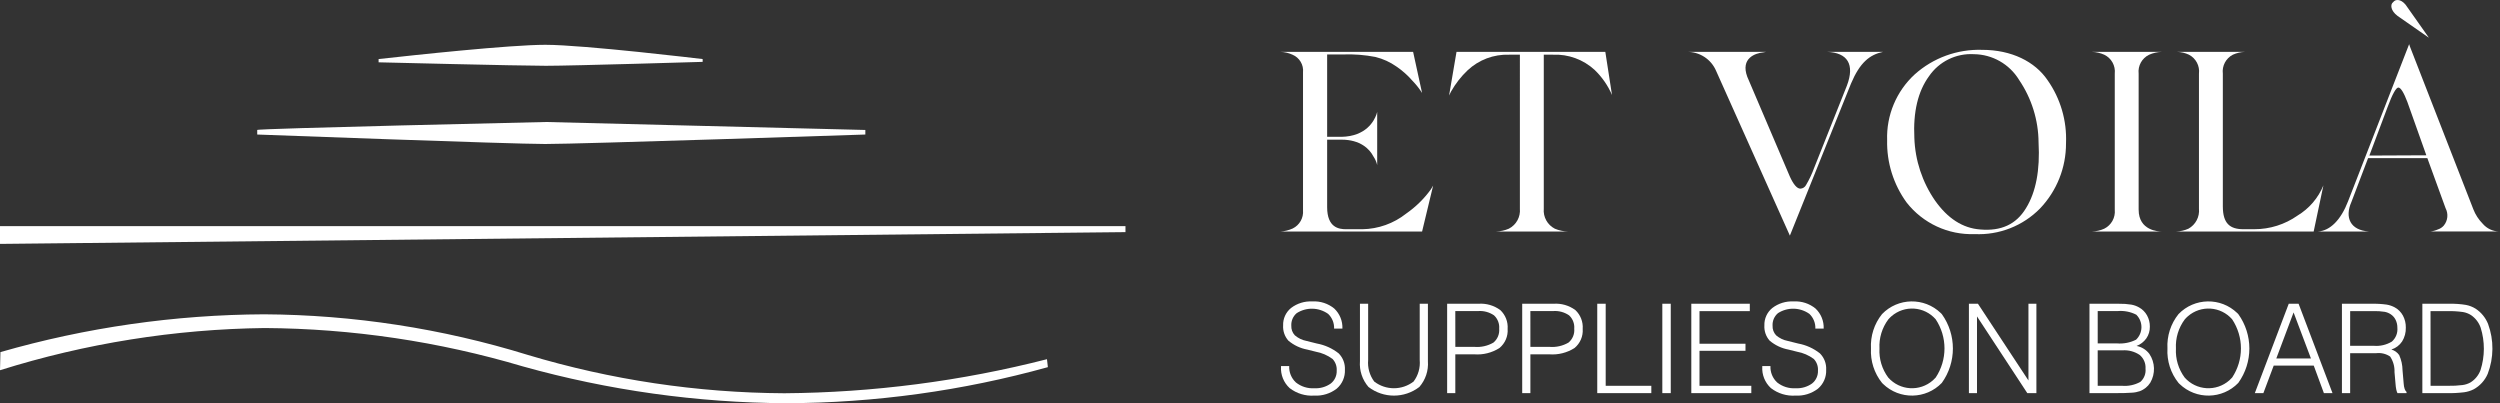 <?xml version="1.0" encoding="utf-8"?>
<!-- Generator: Adobe Illustrator 16.0.0, SVG Export Plug-In . SVG Version: 6.00 Build 0)  -->
<!DOCTYPE svg PUBLIC "-//W3C//DTD SVG 1.1//EN" "http://www.w3.org/Graphics/SVG/1.1/DTD/svg11.dtd">
<svg version="1.1" id="Livello_1" xmlns="http://www.w3.org/2000/svg" xmlns:xlink="http://www.w3.org/1999/xlink" x="0px" y="0px"
	 width="391.082px" height="63.074px" viewBox="0 0 391.082 63.074" enable-background="new 0 0 391.082 63.074"
	 xml:space="preserve">
<rect x="0" y="0" width="391.082" height="63.074" fill="#333333" stroke="none"/>
<g transform="translate(-47.228 -78.891)">
	<g transform="translate(47.228 85.898)">
		<path fill="#FFFFFF" d="M40.238,14.038c0,0,39.746,1.481,45.04,1.481c5.6,0,50.09-1.481,50.09-1.481v-0.714l-49.964-1.248
			c0,0-45.328,1.02-45.165,1.248L40.238,14.038z"/>
		<path fill="#FFFFFF" d="M59.226,2.742c0,0,22.04,0.543,26.179,0.543c4.139,0,24.513-0.614,24.513-0.614V2.232
			c0,0-18.584-2.23-24.6-2.23c-5.589,0-20.6,1.619-26.093,2.23L59.226,2.742z"/>
		<path fill="#FFFFFF" d="M0,31.147l176.06-1.842v-0.933H0V31.147z"/>
		<path fill="#FFFFFF" d="M41.299,42.161c13.979,0.082,27.871,2.219,41.229,6.342c13.032,3.915,26.558,5.938,40.164,6.008
			c13.862-0.102,27.66-1.891,41.089-5.328l0.14,1.244c-13.332,3.702-27.101,5.6-40.938,5.641c-13.929-0.073-27.785-2.01-41.2-5.76
			c-13.117-3.896-26.718-5.915-40.4-6c-14.042,0.174-27.984,2.398-41.384,6.6l0.069-2.836
			C13.475,44.218,27.349,42.229,41.299,42.161"/>
	</g>
	<g transform="translate(247.531 78.891)">
		<path fill="#FFFFFF" d="M23.525,29.633l0.362-0.6l-1.728,7.186h-22.16c0.667-0.04,1.32-0.203,1.928-0.48
			c1.072-0.527,1.711-1.66,1.605-2.852v-21.56c0.121-1.185-0.547-2.31-1.646-2.77C1.294,8.284,0.652,8.134-0.001,8.116h20.756
			l1.4,6.423c-0.441-0.692-0.953-1.338-1.525-1.927c-0.731-0.84-1.568-1.582-2.489-2.208c-0.981-0.692-2.085-1.196-3.251-1.485
			c-1.679-0.332-3.391-0.466-5.1-0.4H7.306v12.886h2.248c3.854-0.08,5.1-2.488,5.46-3.492l0.121-0.4v8.31
			c-0.114-0.488-0.317-0.951-0.601-1.365c-0.6-1.164-2.047-2.609-4.978-2.609H7.306v10.558c0,3.212,1.848,3.452,2.971,3.452h2.529
			c2.496-0.037,4.909-0.898,6.865-2.448C21.159,32.377,22.462,31.1,23.525,29.633z"/>
		<path fill="#FFFFFF" d="M50.823,8.116l1.045,6.744c-0.639-1.48-1.566-2.817-2.729-3.934c-1.769-1.618-4.104-2.47-6.5-2.369h-1.444
			v24.087c-0.117,1.297,0.566,2.536,1.726,3.131c0.649,0.274,1.344,0.424,2.048,0.441H33.723c0.69-0.019,1.372-0.168,2.007-0.441
			c1.16-0.595,1.842-1.834,1.727-3.131V8.557h-1.686c-2.407-0.083-4.747,0.799-6.5,2.449c-1.015,0.965-1.881,2.074-2.57,3.291
			l-0.321,0.643l1.163-6.825L50.823,8.116z"/>
		<path fill="#FFFFFF" d="M68.169,11.126c-0.779-1.871-2.631-3.068-4.657-3.01h12.444l-0.44,0.08c-1.2,0.12-3.573,0.883-2.489,3.813
			l6.664,15.616c0.563,1.245,1.125,1.887,1.646,1.887c0.373-0.018,0.709-0.232,0.883-0.563c0.512-0.868,0.941-1.782,1.285-2.729
			l5.1-12.806c1.285-3.373,0.081-5.179-3.092-5.3h8.752c-2.088,0.441-3.613,1.646-5.018,4.978l-9.555,23.767L68.169,11.126z"/>
		<path fill="#FFFFFF" d="M119.997,12.531c2.029,2.882,3.045,6.355,2.892,9.876c0.017,3.796-1.437,7.451-4.056,10.2
			c-2.684,2.734-6.408,4.195-10.236,4.014c-4.133,0.152-8.088-1.684-10.639-4.938c-2.059-2.83-3.131-6.257-3.051-9.755
			c-0.131-3.888,1.439-7.64,4.299-10.277c2.892-2.598,6.674-3.978,10.559-3.854C114.378,7.794,118.031,9.641,119.997,12.531z
			 M115.542,12.491c-1.506-2.467-4.176-3.984-7.064-4.015c-2.785-0.161-5.451,1.149-7.025,3.452
			c-1.727,2.369-2.489,5.581-2.289,9.636c0.115,3.523,1.244,6.938,3.252,9.835c1.967,2.77,4.3,4.3,7.066,4.5
			c3.25,0.281,5.619-0.799,7.146-3.332c1.565-2.529,2.207-5.981,1.967-10.276c-0.022-3.497-1.085-6.909-3.054-9.799H115.542z"/>
		<path fill="#FFFFFF" d="M134.251,32.805c0,3.293,3.131,3.412,3.613,3.412h-10.92c0.664-0.021,1.318-0.17,1.926-0.441
			c1.111-0.554,1.766-1.734,1.646-2.971V11.528c0.141-1.24-0.52-2.432-1.646-2.97c-0.607-0.271-1.262-0.42-1.926-0.441h10.92
			c-0.678,0.02-1.346,0.169-1.967,0.441c-1.127,0.538-1.787,1.73-1.646,2.97V32.805z"/>
		<path fill="#FFFFFF" d="M152.357,35.855c2.414,0.004,4.77-0.738,6.744-2.127c1.828-1.1,3.25-2.762,4.055-4.737l-1.525,7.226
			h-21.518c0.666-0.021,1.32-0.17,1.928-0.441c1.125-0.62,1.773-1.852,1.646-3.131V11.528c0.148-1.22-0.475-2.404-1.566-2.97
			c-0.58-0.272-1.208-0.422-1.848-0.441h10.6c-0.65,0.022-1.293,0.172-1.887,0.441c-1.091,0.565-1.715,1.75-1.565,2.97v20.756
			c0,2.688,1.124,3.573,3.211,3.573L152.357,35.855z"/>
		<path fill="#FFFFFF" d="M186.603,32.725c0.332,0.856,0.838,1.636,1.485,2.287c0.636,0.738,1.555,1.174,2.528,1.2h-10.758
			c0.416-0.04,0.82-0.148,1.201-0.321c0.355-0.111,0.675-0.319,0.922-0.6c0.637-0.77,0.748-1.847,0.281-2.73l-2.85-7.828h-9.268
			l-2.609,6.864c-1.084,2.449-0.16,4.417,2.729,4.617h-7.948c1.887-0.12,3.572-1.806,4.699-4.737l9.551-24.568l0.119,0.361
			L186.603,32.725z M173.195,16.746l-2.851,7.588l8.912-0.041l-2.97-8.35c-0.563-1.485-1.045-2.248-1.405-2.248
			S173.956,14.698,173.195,16.746z M174.76,2.494c-1.084-0.8-1.2-1.807-0.683-2.168c0.522-0.642,1.527-0.321,2.209,0.8l3.371,4.777
			L174.76,2.494z M190.616,36.216L190.616,36.216z"/>
	</g>
	<g transform="translate(247.619 126.043)">
		<path fill="#FFFFFF" d="M0,10.109h1.28c-0.043,0.966,0.338,1.903,1.045,2.563c0.816,0.651,1.844,0.977,2.886,0.91
			c0.915,0.053,1.819-0.206,2.567-0.734c0.621-0.484,0.969-1.239,0.935-2.025c0.047-0.674-0.19-1.334-0.655-1.824
			C7.286,8.427,6.394,8.04,5.448,7.869l-1.33-0.332c-1.094-0.201-2.115-0.684-2.965-1.4C0.573,5.482,0.278,4.623,0.332,3.75
			C0.296,2.697,0.757,1.688,1.575,1.025C2.527,0.301,3.704-0.062,4.898,0c1.248-0.074,2.477,0.325,3.441,1.119
			c0.854,0.813,1.316,1.955,1.268,3.133H8.306C8.34,3.387,8.001,2.55,7.376,1.952C5.913,0.914,3.968,0.868,2.458,1.834
			C1.886,2.317,1.572,3.041,1.612,3.789c-0.029,0.559,0.17,1.104,0.552,1.513C2.685,5.75,3.313,6.053,3.987,6.181L5.62,6.589
			c1.242,0.228,2.408,0.755,3.4,1.538c0.674,0.677,1.029,1.608,0.978,2.563c0.052,1.133-0.423,2.227-1.286,2.961
			c-1.005,0.77-2.252,1.154-3.516,1.082c-1.382,0.091-2.749-0.326-3.844-1.173c-0.934-0.857-1.428-2.091-1.349-3.354L0,10.109z"/>
		<path fill="#FFFFFF" d="M12.351,0.366h1.281v8.801c-0.106,1.202,0.232,2.401,0.954,3.369c1.813,1.393,4.337,1.393,6.151,0
			c0.727-0.965,1.07-2.166,0.963-3.369V0.366h1.281v8.989c0.109,1.467-0.373,2.916-1.338,4.025c-2.346,1.807-5.614,1.807-7.959,0
			c-0.965-1.112-1.445-2.562-1.334-4.029V0.366z"/>
		<path fill="#FFFFFF" d="M25.989,14.343V0.366h4.879c1.227-0.092,2.445,0.259,3.436,0.987c0.807,0.757,1.229,1.839,1.148,2.942
			c0.085,1.149-0.395,2.269-1.286,3c-1.169,0.74-2.546,1.086-3.925,0.982h-2.973v6.065H25.989z M27.271,7.11h2.989
			c1.035,0.086,2.071-0.147,2.97-0.669c0.639-0.53,0.976-1.342,0.9-2.169c0.066-0.784-0.23-1.557-0.807-2.093
			c-0.737-0.505-1.625-0.741-2.516-0.669h-3.541L27.271,7.11z"/>
		<path fill="#FFFFFF" d="M37.732,14.343V0.366h4.879c1.227-0.092,2.445,0.259,3.436,0.987c0.807,0.757,1.229,1.839,1.148,2.942
			c0.085,1.149-0.395,2.269-1.287,3c-1.168,0.74-2.545,1.085-3.924,0.982h-2.972v6.065H37.732z M39.012,7.11h2.99
			c1.035,0.086,2.071-0.147,2.97-0.669c0.639-0.53,0.976-1.342,0.9-2.169c0.066-0.784-0.231-1.557-0.807-2.093
			c-0.738-0.505-1.625-0.741-2.516-0.669h-3.54L39.012,7.11z"/>
		<path fill="#FFFFFF" d="M49.472,14.343V0.366h1.32V13.2h7.139v1.147L49.472,14.343z"/>
		<path fill="#FFFFFF" d="M59.651,14.343V0.366h1.319v13.982L59.651,14.343z"/>
		<path fill="#FFFFFF" d="M64.185,14.343V0.366h9.151v1.148h-7.869v5.1h7.194v1.111h-7.194v5.477h8.106v1.148L64.185,14.343z"/>
		<path fill="#FFFFFF" d="M75.284,10.109h1.281c-0.043,0.966,0.338,1.903,1.045,2.563c0.816,0.651,1.844,0.977,2.886,0.91
			c0.915,0.053,1.819-0.206,2.567-0.734c0.621-0.484,0.969-1.239,0.935-2.025c0.046-0.674-0.19-1.334-0.655-1.824
			c-0.771-0.571-1.664-0.958-2.609-1.129l-1.33-0.332c-1.094-0.201-2.115-0.684-2.965-1.4c-0.58-0.655-0.875-1.514-0.822-2.387
			c-0.035-1.054,0.425-2.063,1.244-2.726C77.812,0.301,78.989-0.062,80.183,0c1.248-0.074,2.477,0.325,3.441,1.119
			c0.854,0.813,1.315,1.955,1.268,3.133h-1.301c0.033-0.865-0.305-1.702-0.93-2.301c-1.463-1.037-3.408-1.084-4.918-0.117
			c-0.572,0.482-0.886,1.207-0.846,1.955c-0.029,0.559,0.17,1.104,0.551,1.513c0.521,0.448,1.149,0.751,1.824,0.879l1.633,0.408
			c1.241,0.228,2.408,0.755,3.399,1.538c0.675,0.677,1.03,1.608,0.978,2.563c0.053,1.133-0.422,2.227-1.285,2.961
			c-1.006,0.77-2.252,1.154-3.516,1.082c-1.383,0.091-2.749-0.326-3.845-1.173c-0.933-0.857-1.427-2.091-1.348-3.354L75.284,10.109z
			"/>
		<path fill="#FFFFFF" d="M92.291,7.366C92.185,5.42,92.8,3.504,94.019,1.984c2.493-2.583,6.607-2.656,9.191-0.164
			c0.056,0.054,0.11,0.108,0.164,0.164c2.309,3.216,2.309,7.547,0,10.763c-2.492,2.584-6.607,2.657-9.191,0.164
			c-0.055-0.053-0.109-0.107-0.164-0.164C92.8,11.227,92.185,9.311,92.291,7.366z M93.62,7.366
			c-0.088,1.628,0.396,3.234,1.371,4.543c1.811,2.049,4.941,2.242,6.99,0.432c0.153-0.135,0.297-0.279,0.433-0.432
			c1.835-2.761,1.835-6.353,0-9.112c-1.784-2.043-4.886-2.253-6.929-0.47c-0.171,0.15-0.332,0.312-0.48,0.483
			C94.025,4.119,93.534,5.733,93.62,7.366L93.62,7.366z"/>
		<path fill="#FFFFFF" d="M107.612,14.343V0.366h1.414l7.899,12v-12h1.244v13.982h-1.423l-7.869-12v12L107.612,14.343z"/>
		<path fill="#FFFFFF" d="M126.472,14.343V0.366h4.623c0.641-0.012,1.281,0.033,1.913,0.133c0.429,0.074,0.841,0.223,1.22,0.438
			c0.521,0.289,0.953,0.718,1.242,1.239c0.301,0.541,0.455,1.151,0.446,1.771c0.013,0.652-0.178,1.293-0.546,1.831
			c-0.382,0.54-0.916,0.952-1.533,1.187c0.797,0.15,1.51,0.592,2,1.238c0.914,1.352,0.97,3.107,0.143,4.514
			c-0.383,0.603-0.951,1.064-1.619,1.318c-0.41,0.141-0.838,0.223-1.271,0.242c-0.569,0.048-1.486,0.071-2.753,0.071L126.472,14.343
			z M130.872,1.51h-3.113v5.056h2.99c1.037,0.089,2.078-0.111,3.009-0.579c1.089-1.037,1.13-2.761,0.093-3.85
			c-0.02-0.021-0.039-0.041-0.06-0.061c-0.901-0.461-1.915-0.656-2.925-0.566H130.872z M127.759,13.196h3.768
			c1.006,0.092,2.016-0.12,2.9-0.607c0.59-0.518,0.893-1.289,0.813-2.069c0.057-0.819-0.281-1.617-0.911-2.146
			c-0.794-0.535-1.745-0.789-2.7-0.721h-3.872L127.759,13.196z"/>
		<path fill="#FFFFFF" d="M138.669,7.366c-0.107-1.945,0.509-3.861,1.729-5.382c2.492-2.583,6.607-2.656,9.19-0.164
			c0.056,0.054,0.11,0.108,0.164,0.164c2.31,3.216,2.31,7.548,0,10.763c-2.493,2.584-6.608,2.657-9.19,0.164
			c-0.057-0.053-0.111-0.107-0.164-0.164C139.178,11.227,138.563,9.311,138.669,7.366z M139.997,7.366
			c-0.088,1.627,0.396,3.234,1.367,4.543c1.813,2.049,4.943,2.242,6.994,0.43c0.151-0.135,0.295-0.278,0.43-0.43
			c1.835-2.761,1.835-6.353,0-9.112c-1.783-2.043-4.886-2.253-6.928-0.47c-0.172,0.15-0.332,0.312-0.481,0.483
			C140.4,4.12,139.911,5.733,139.997,7.366L139.997,7.366z"/>
		<path fill="#FFFFFF" d="M152.338,14.343l5.306-13.981h1.539l5.305,13.981h-1.348l-1.584-4.3h-6.266l-1.614,4.3H152.338z
			 M155.698,8.923h5.418l-2.715-7.2L155.698,8.923z"/>
		<path fill="#FFFFFF" d="M165.964,14.343V0.366h4.66c0.785-0.019,1.57,0.026,2.349,0.133c0.444,0.075,0.872,0.223,1.267,0.438
			c0.539,0.299,0.98,0.744,1.272,1.286c0.304,0.573,0.458,1.216,0.446,1.864c0.025,0.767-0.176,1.523-0.579,2.175
			c-0.4,0.6-0.993,1.045-1.681,1.263c0.498,0.138,0.932,0.447,1.225,0.873c0.334,0.747,0.512,1.555,0.521,2.373l0.181,2.1
			c0.015,0.277,0.065,0.553,0.151,0.816c0.055,0.182,0.156,0.345,0.295,0.475v0.189h-1.418c-0.087-0.181-0.15-0.372-0.188-0.568
			c-0.058-0.285-0.097-0.574-0.114-0.863l-0.162-1.853c0.037-0.866-0.203-1.722-0.684-2.444c-0.638-0.43-1.409-0.617-2.173-0.526
			h-4.082v6.255L165.964,14.343z M167.245,6.943h3.719c0.984,0.083,1.971-0.149,2.814-0.663c0.615-0.541,0.934-1.342,0.859-2.156
			c0.006-0.426-0.086-0.849-0.271-1.233c-0.172-0.358-0.439-0.664-0.773-0.883c-0.281-0.187-0.598-0.315-0.93-0.379
			c-0.587-0.093-1.182-0.132-1.775-0.114h-3.635L167.245,6.943z"/>
		<path fill="#FFFFFF" d="M181.829,0.366h0.949c0.867-0.021,1.734,0.039,2.59,0.181c0.529,0.101,1.033,0.298,1.492,0.579
			c0.889,0.578,1.577,1.419,1.969,2.406c0.926,2.523,0.903,5.297-0.063,7.807c-0.441,1.025-1.213,1.874-2.193,2.41
			c-0.467,0.235-0.971,0.391-1.489,0.461c-0.896,0.109-1.798,0.155-2.7,0.138h-3.839V0.366H181.829z M179.829,13.2h2.699
			c0.774,0.016,1.549-0.023,2.316-0.119c0.426-0.057,0.838-0.192,1.215-0.399c0.732-0.45,1.291-1.134,1.586-1.94
			c0.689-2.157,0.697-4.475,0.02-6.636c-0.278-0.796-0.805-1.483-1.5-1.96c-0.383-0.244-0.811-0.408-1.258-0.484
			c-0.834-0.117-1.678-0.164-2.521-0.143h-2.562L179.829,13.2z"/>
	</g>
</g>
</svg>
